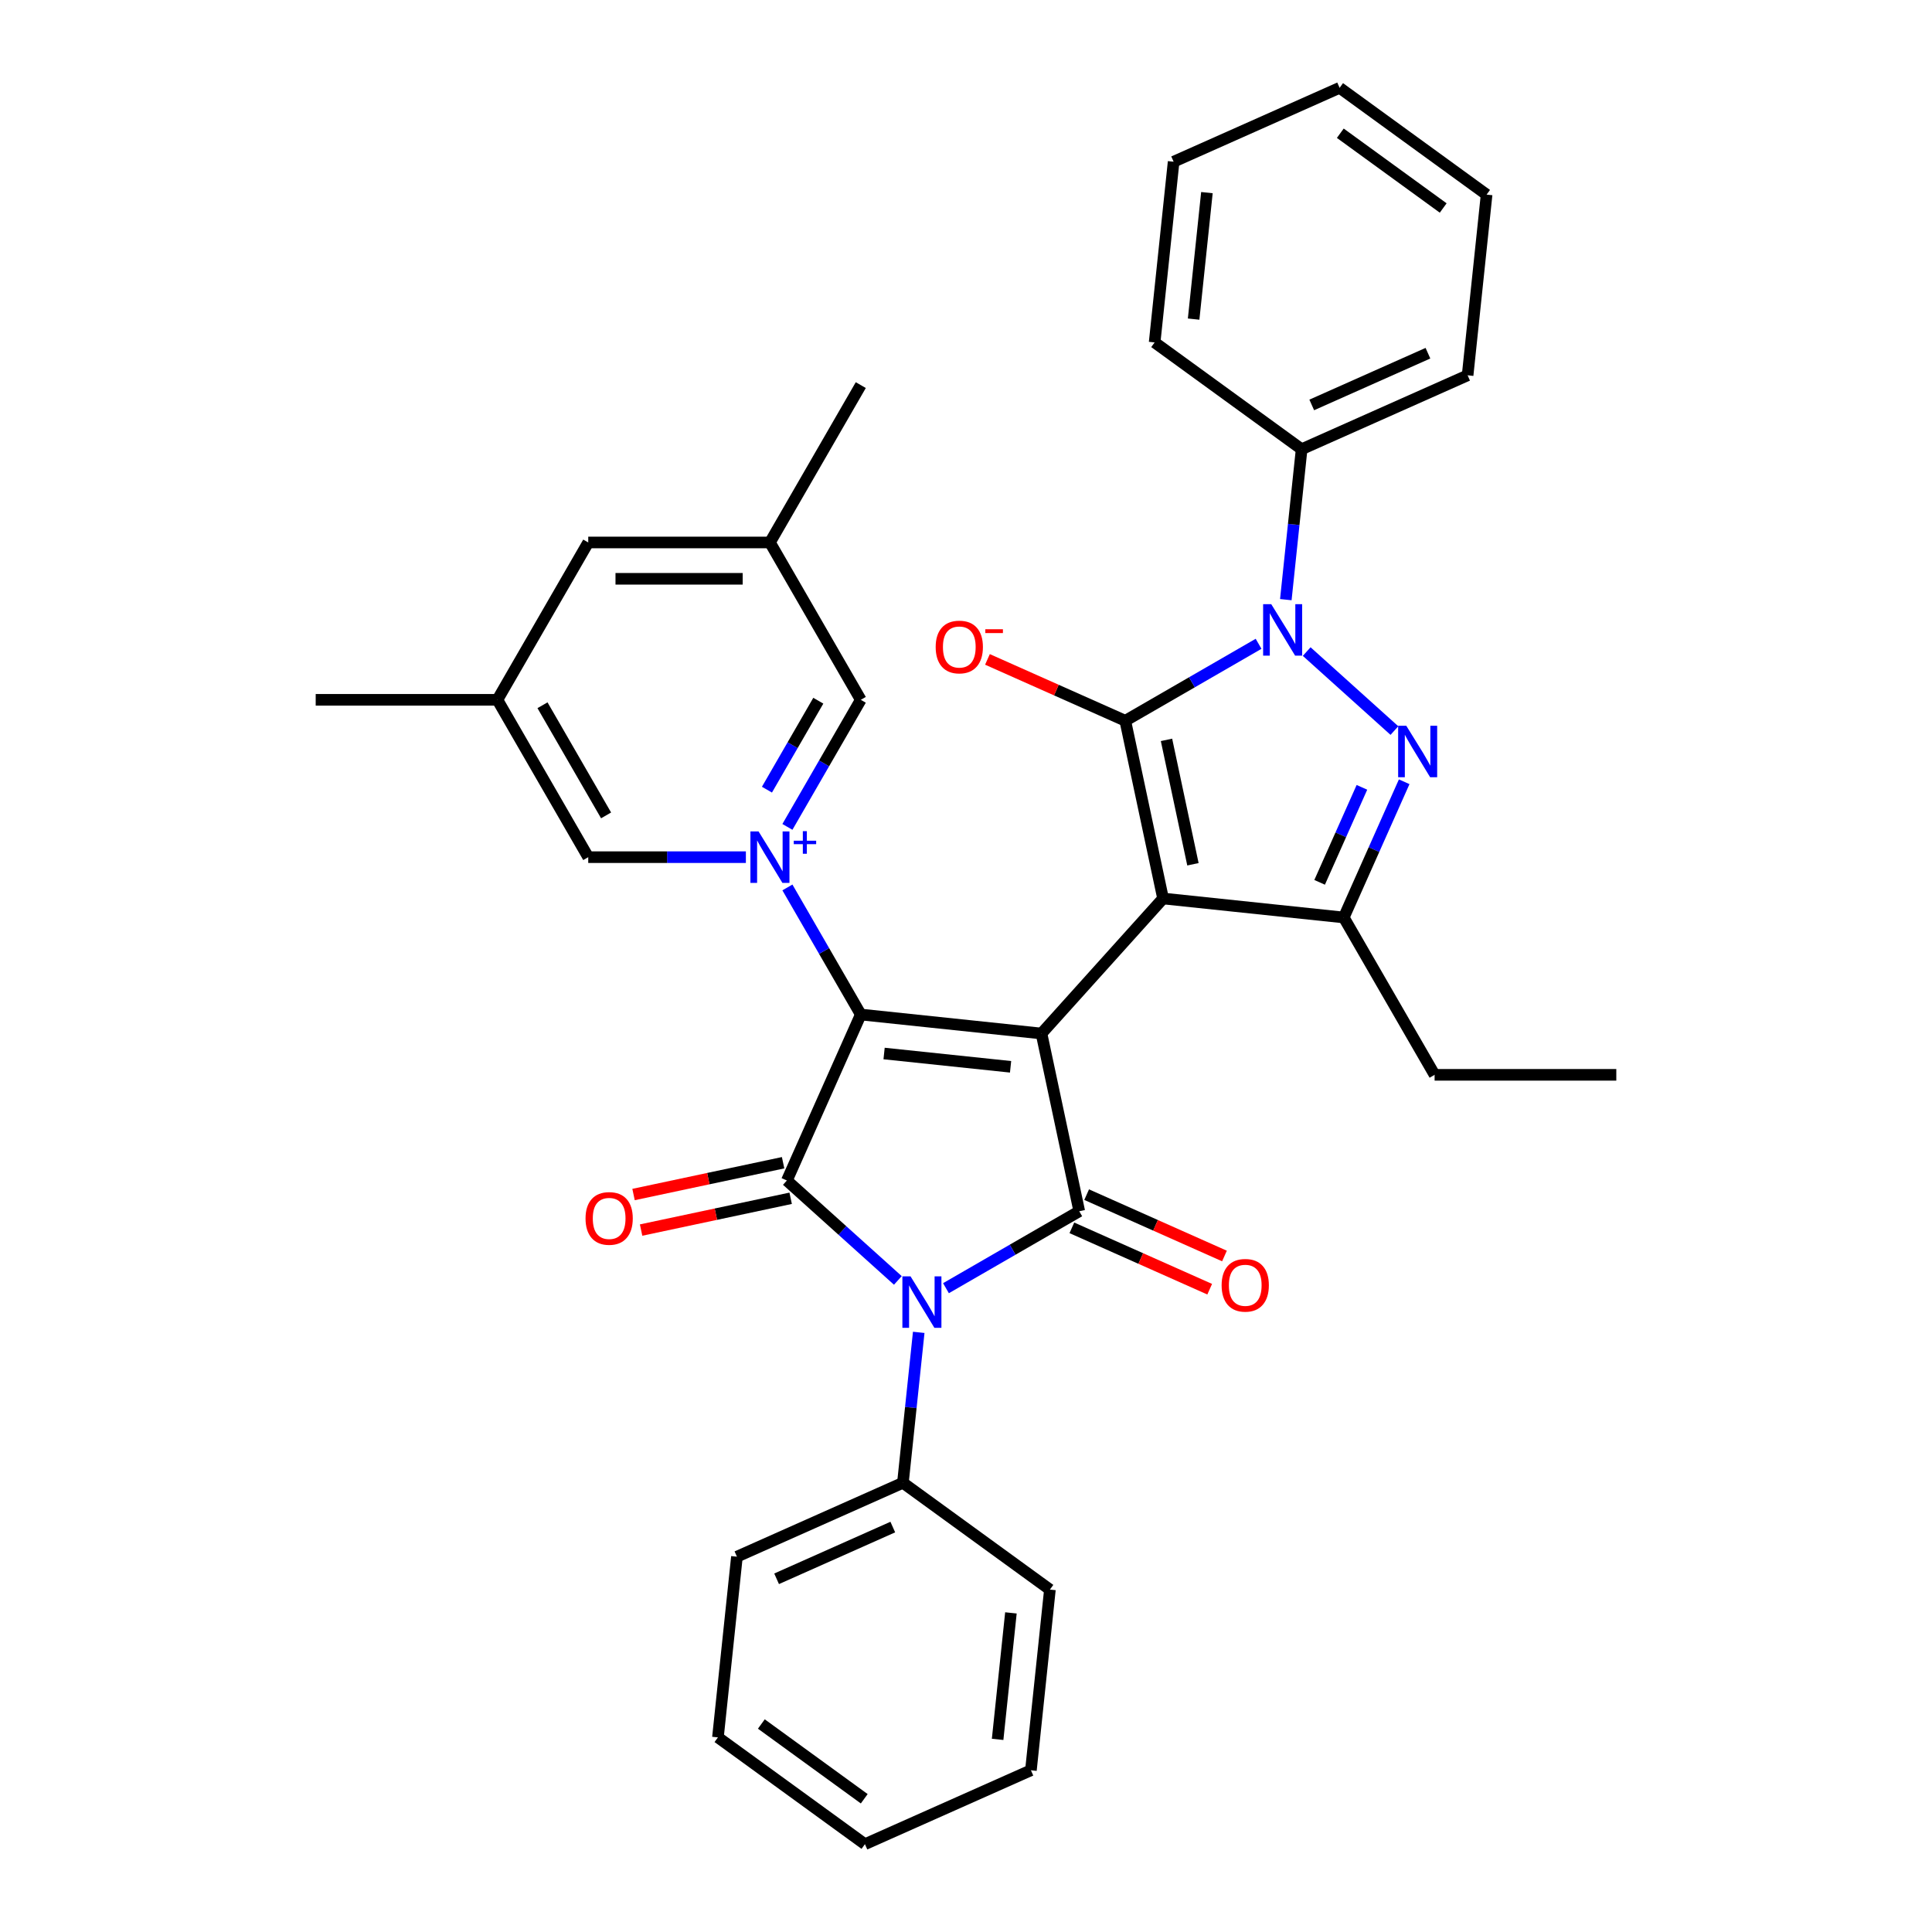 <?xml version='1.0' encoding='iso-8859-1'?>
<svg version='1.1' baseProfile='full'
              xmlns='http://www.w3.org/2000/svg'
                      xmlns:rdkit='http://www.rdkit.org/xml'
                      xmlns:xlink='http://www.w3.org/1999/xlink'
                  xml:space='preserve'
width='1000px' height='1000px' viewBox='0 0 1000 1000'>
<!-- END OF HEADER -->
<rect style='opacity:1.0;fill:#FFFFFF;stroke:none' width='1000' height='1000' x='0' y='0'> </rect>
<path class='bond-0' d='M 539.069,534.944 L 601.998,465.056' style='fill:none;fill-rule:evenodd;stroke:#000000;stroke-width:6px;stroke-linecap:butt;stroke-linejoin:miter;stroke-opacity:1' />
<path class='bond-1' d='M 539.069,534.944 L 445.54,525.114' style='fill:none;fill-rule:evenodd;stroke:#000000;stroke-width:6px;stroke-linecap:butt;stroke-linejoin:miter;stroke-opacity:1' />
<path class='bond-1' d='M 523.074,552.176 L 457.603,545.295' style='fill:none;fill-rule:evenodd;stroke:#000000;stroke-width:6px;stroke-linecap:butt;stroke-linejoin:miter;stroke-opacity:1' />
<path class='bond-3' d='M 539.069,534.944 L 558.622,626.934' style='fill:none;fill-rule:evenodd;stroke:#000000;stroke-width:6px;stroke-linecap:butt;stroke-linejoin:miter;stroke-opacity:1' />
<path class='bond-2' d='M 601.998,465.056 L 582.445,373.066' style='fill:none;fill-rule:evenodd;stroke:#000000;stroke-width:6px;stroke-linecap:butt;stroke-linejoin:miter;stroke-opacity:1' />
<path class='bond-2' d='M 617.463,447.346 L 603.776,382.954' style='fill:none;fill-rule:evenodd;stroke:#000000;stroke-width:6px;stroke-linecap:butt;stroke-linejoin:miter;stroke-opacity:1' />
<path class='bond-9' d='M 601.998,465.056 L 695.527,474.886' style='fill:none;fill-rule:evenodd;stroke:#000000;stroke-width:6px;stroke-linecap:butt;stroke-linejoin:miter;stroke-opacity:1' />
<path class='bond-5' d='M 445.54,525.114 L 407.288,611.028' style='fill:none;fill-rule:evenodd;stroke:#000000;stroke-width:6px;stroke-linecap:butt;stroke-linejoin:miter;stroke-opacity:1' />
<path class='bond-6' d='M 445.54,525.114 L 426.552,492.225' style='fill:none;fill-rule:evenodd;stroke:#000000;stroke-width:6px;stroke-linecap:butt;stroke-linejoin:miter;stroke-opacity:1' />
<path class='bond-6' d='M 426.552,492.225 L 407.563,459.337' style='fill:none;fill-rule:evenodd;stroke:#0000FF;stroke-width:6px;stroke-linecap:butt;stroke-linejoin:miter;stroke-opacity:1' />
<path class='bond-7' d='M 582.445,373.066 L 616.942,353.149' style='fill:none;fill-rule:evenodd;stroke:#000000;stroke-width:6px;stroke-linecap:butt;stroke-linejoin:miter;stroke-opacity:1' />
<path class='bond-7' d='M 616.942,353.149 L 651.438,333.232' style='fill:none;fill-rule:evenodd;stroke:#0000FF;stroke-width:6px;stroke-linecap:butt;stroke-linejoin:miter;stroke-opacity:1' />
<path class='bond-12' d='M 582.445,373.066 L 546.776,357.185' style='fill:none;fill-rule:evenodd;stroke:#000000;stroke-width:6px;stroke-linecap:butt;stroke-linejoin:miter;stroke-opacity:1' />
<path class='bond-12' d='M 546.776,357.185 L 511.107,341.304' style='fill:none;fill-rule:evenodd;stroke:#FF0000;stroke-width:6px;stroke-linecap:butt;stroke-linejoin:miter;stroke-opacity:1' />
<path class='bond-4' d='M 558.622,626.934 L 524.126,646.851' style='fill:none;fill-rule:evenodd;stroke:#000000;stroke-width:6px;stroke-linecap:butt;stroke-linejoin:miter;stroke-opacity:1' />
<path class='bond-4' d='M 524.126,646.851 L 489.629,666.768' style='fill:none;fill-rule:evenodd;stroke:#0000FF;stroke-width:6px;stroke-linecap:butt;stroke-linejoin:miter;stroke-opacity:1' />
<path class='bond-13' d='M 554.797,635.526 L 590.466,651.406' style='fill:none;fill-rule:evenodd;stroke:#000000;stroke-width:6px;stroke-linecap:butt;stroke-linejoin:miter;stroke-opacity:1' />
<path class='bond-13' d='M 590.466,651.406 L 626.135,667.287' style='fill:none;fill-rule:evenodd;stroke:#FF0000;stroke-width:6px;stroke-linecap:butt;stroke-linejoin:miter;stroke-opacity:1' />
<path class='bond-13' d='M 562.448,618.343 L 598.116,634.223' style='fill:none;fill-rule:evenodd;stroke:#000000;stroke-width:6px;stroke-linecap:butt;stroke-linejoin:miter;stroke-opacity:1' />
<path class='bond-13' d='M 598.116,634.223 L 633.785,650.104' style='fill:none;fill-rule:evenodd;stroke:#FF0000;stroke-width:6px;stroke-linecap:butt;stroke-linejoin:miter;stroke-opacity:1' />
<path class='bond-14' d='M 475.531,689.624 L 471.439,728.555' style='fill:none;fill-rule:evenodd;stroke:#0000FF;stroke-width:6px;stroke-linecap:butt;stroke-linejoin:miter;stroke-opacity:1' />
<path class='bond-14' d='M 471.439,728.555 L 467.347,767.486' style='fill:none;fill-rule:evenodd;stroke:#000000;stroke-width:6px;stroke-linecap:butt;stroke-linejoin:miter;stroke-opacity:1' />
<path class='bond-34' d='M 464.726,662.745 L 436.007,636.887' style='fill:none;fill-rule:evenodd;stroke:#0000FF;stroke-width:6px;stroke-linecap:butt;stroke-linejoin:miter;stroke-opacity:1' />
<path class='bond-34' d='M 436.007,636.887 L 407.288,611.028' style='fill:none;fill-rule:evenodd;stroke:#000000;stroke-width:6px;stroke-linecap:butt;stroke-linejoin:miter;stroke-opacity:1' />
<path class='bond-15' d='M 405.333,601.829 L 366.627,610.057' style='fill:none;fill-rule:evenodd;stroke:#000000;stroke-width:6px;stroke-linecap:butt;stroke-linejoin:miter;stroke-opacity:1' />
<path class='bond-15' d='M 366.627,610.057 L 327.92,618.284' style='fill:none;fill-rule:evenodd;stroke:#FF0000;stroke-width:6px;stroke-linecap:butt;stroke-linejoin:miter;stroke-opacity:1' />
<path class='bond-15' d='M 409.244,620.227 L 370.537,628.455' style='fill:none;fill-rule:evenodd;stroke:#000000;stroke-width:6px;stroke-linecap:butt;stroke-linejoin:miter;stroke-opacity:1' />
<path class='bond-15' d='M 370.537,628.455 L 331.831,636.682' style='fill:none;fill-rule:evenodd;stroke:#FF0000;stroke-width:6px;stroke-linecap:butt;stroke-linejoin:miter;stroke-opacity:1' />
<path class='bond-10' d='M 407.563,428.001 L 426.552,395.112' style='fill:none;fill-rule:evenodd;stroke:#0000FF;stroke-width:6px;stroke-linecap:butt;stroke-linejoin:miter;stroke-opacity:1' />
<path class='bond-10' d='M 426.552,395.112 L 445.54,362.224' style='fill:none;fill-rule:evenodd;stroke:#000000;stroke-width:6px;stroke-linecap:butt;stroke-linejoin:miter;stroke-opacity:1' />
<path class='bond-10' d='M 396.971,408.73 L 410.263,385.708' style='fill:none;fill-rule:evenodd;stroke:#0000FF;stroke-width:6px;stroke-linecap:butt;stroke-linejoin:miter;stroke-opacity:1' />
<path class='bond-10' d='M 410.263,385.708 L 423.554,362.686' style='fill:none;fill-rule:evenodd;stroke:#000000;stroke-width:6px;stroke-linecap:butt;stroke-linejoin:miter;stroke-opacity:1' />
<path class='bond-11' d='M 386.066,443.669 L 345.269,443.669' style='fill:none;fill-rule:evenodd;stroke:#0000FF;stroke-width:6px;stroke-linecap:butt;stroke-linejoin:miter;stroke-opacity:1' />
<path class='bond-11' d='M 345.269,443.669 L 304.473,443.669' style='fill:none;fill-rule:evenodd;stroke:#000000;stroke-width:6px;stroke-linecap:butt;stroke-linejoin:miter;stroke-opacity:1' />
<path class='bond-16' d='M 665.537,310.376 L 669.628,271.445' style='fill:none;fill-rule:evenodd;stroke:#0000FF;stroke-width:6px;stroke-linecap:butt;stroke-linejoin:miter;stroke-opacity:1' />
<path class='bond-16' d='M 669.628,271.445 L 673.72,232.514' style='fill:none;fill-rule:evenodd;stroke:#000000;stroke-width:6px;stroke-linecap:butt;stroke-linejoin:miter;stroke-opacity:1' />
<path class='bond-35' d='M 676.341,337.255 L 721.746,378.137' style='fill:none;fill-rule:evenodd;stroke:#0000FF;stroke-width:6px;stroke-linecap:butt;stroke-linejoin:miter;stroke-opacity:1' />
<path class='bond-8' d='M 726.803,404.64 L 711.165,439.763' style='fill:none;fill-rule:evenodd;stroke:#0000FF;stroke-width:6px;stroke-linecap:butt;stroke-linejoin:miter;stroke-opacity:1' />
<path class='bond-8' d='M 711.165,439.763 L 695.527,474.886' style='fill:none;fill-rule:evenodd;stroke:#000000;stroke-width:6px;stroke-linecap:butt;stroke-linejoin:miter;stroke-opacity:1' />
<path class='bond-8' d='M 704.929,407.526 L 693.982,432.112' style='fill:none;fill-rule:evenodd;stroke:#0000FF;stroke-width:6px;stroke-linecap:butt;stroke-linejoin:miter;stroke-opacity:1' />
<path class='bond-8' d='M 693.982,432.112 L 683.036,456.699' style='fill:none;fill-rule:evenodd;stroke:#000000;stroke-width:6px;stroke-linecap:butt;stroke-linejoin:miter;stroke-opacity:1' />
<path class='bond-20' d='M 695.527,474.886 L 742.55,556.331' style='fill:none;fill-rule:evenodd;stroke:#000000;stroke-width:6px;stroke-linecap:butt;stroke-linejoin:miter;stroke-opacity:1' />
<path class='bond-17' d='M 445.54,362.224 L 398.517,280.779' style='fill:none;fill-rule:evenodd;stroke:#000000;stroke-width:6px;stroke-linecap:butt;stroke-linejoin:miter;stroke-opacity:1' />
<path class='bond-18' d='M 304.473,443.669 L 257.45,362.224' style='fill:none;fill-rule:evenodd;stroke:#000000;stroke-width:6px;stroke-linecap:butt;stroke-linejoin:miter;stroke-opacity:1' />
<path class='bond-18' d='M 313.708,422.048 L 280.793,365.036' style='fill:none;fill-rule:evenodd;stroke:#000000;stroke-width:6px;stroke-linecap:butt;stroke-linejoin:miter;stroke-opacity:1' />
<path class='bond-21' d='M 467.347,767.486 L 381.433,805.738' style='fill:none;fill-rule:evenodd;stroke:#000000;stroke-width:6px;stroke-linecap:butt;stroke-linejoin:miter;stroke-opacity:1' />
<path class='bond-21' d='M 462.11,790.407 L 401.97,817.183' style='fill:none;fill-rule:evenodd;stroke:#000000;stroke-width:6px;stroke-linecap:butt;stroke-linejoin:miter;stroke-opacity:1' />
<path class='bond-22' d='M 467.347,767.486 L 543.431,822.764' style='fill:none;fill-rule:evenodd;stroke:#000000;stroke-width:6px;stroke-linecap:butt;stroke-linejoin:miter;stroke-opacity:1' />
<path class='bond-23' d='M 673.72,232.514 L 759.634,194.262' style='fill:none;fill-rule:evenodd;stroke:#000000;stroke-width:6px;stroke-linecap:butt;stroke-linejoin:miter;stroke-opacity:1' />
<path class='bond-23' d='M 678.957,209.593 L 739.097,182.817' style='fill:none;fill-rule:evenodd;stroke:#000000;stroke-width:6px;stroke-linecap:butt;stroke-linejoin:miter;stroke-opacity:1' />
<path class='bond-24' d='M 673.72,232.514 L 597.636,177.236' style='fill:none;fill-rule:evenodd;stroke:#000000;stroke-width:6px;stroke-linecap:butt;stroke-linejoin:miter;stroke-opacity:1' />
<path class='bond-26' d='M 398.517,280.779 L 445.54,199.333' style='fill:none;fill-rule:evenodd;stroke:#000000;stroke-width:6px;stroke-linecap:butt;stroke-linejoin:miter;stroke-opacity:1' />
<path class='bond-36' d='M 398.517,280.779 L 304.473,280.779' style='fill:none;fill-rule:evenodd;stroke:#000000;stroke-width:6px;stroke-linecap:butt;stroke-linejoin:miter;stroke-opacity:1' />
<path class='bond-36' d='M 384.411,299.587 L 318.579,299.587' style='fill:none;fill-rule:evenodd;stroke:#000000;stroke-width:6px;stroke-linecap:butt;stroke-linejoin:miter;stroke-opacity:1' />
<path class='bond-19' d='M 257.45,362.224 L 304.473,280.779' style='fill:none;fill-rule:evenodd;stroke:#000000;stroke-width:6px;stroke-linecap:butt;stroke-linejoin:miter;stroke-opacity:1' />
<path class='bond-25' d='M 257.45,362.224 L 163.405,362.224' style='fill:none;fill-rule:evenodd;stroke:#000000;stroke-width:6px;stroke-linecap:butt;stroke-linejoin:miter;stroke-opacity:1' />
<path class='bond-27' d='M 742.55,556.331 L 836.595,556.331' style='fill:none;fill-rule:evenodd;stroke:#000000;stroke-width:6px;stroke-linecap:butt;stroke-linejoin:miter;stroke-opacity:1' />
<path class='bond-29' d='M 381.433,805.738 L 371.602,899.267' style='fill:none;fill-rule:evenodd;stroke:#000000;stroke-width:6px;stroke-linecap:butt;stroke-linejoin:miter;stroke-opacity:1' />
<path class='bond-28' d='M 543.431,822.764 L 533.6,916.294' style='fill:none;fill-rule:evenodd;stroke:#000000;stroke-width:6px;stroke-linecap:butt;stroke-linejoin:miter;stroke-opacity:1' />
<path class='bond-28' d='M 523.25,834.828 L 516.369,900.298' style='fill:none;fill-rule:evenodd;stroke:#000000;stroke-width:6px;stroke-linecap:butt;stroke-linejoin:miter;stroke-opacity:1' />
<path class='bond-31' d='M 759.634,194.262 L 769.465,100.733' style='fill:none;fill-rule:evenodd;stroke:#000000;stroke-width:6px;stroke-linecap:butt;stroke-linejoin:miter;stroke-opacity:1' />
<path class='bond-30' d='M 597.636,177.236 L 607.467,83.706' style='fill:none;fill-rule:evenodd;stroke:#000000;stroke-width:6px;stroke-linecap:butt;stroke-linejoin:miter;stroke-opacity:1' />
<path class='bond-30' d='M 617.817,165.172 L 624.698,99.701' style='fill:none;fill-rule:evenodd;stroke:#000000;stroke-width:6px;stroke-linecap:butt;stroke-linejoin:miter;stroke-opacity:1' />
<path class='bond-32' d='M 533.6,916.294 L 447.686,954.545' style='fill:none;fill-rule:evenodd;stroke:#000000;stroke-width:6px;stroke-linecap:butt;stroke-linejoin:miter;stroke-opacity:1' />
<path class='bond-37' d='M 371.602,899.267 L 447.686,954.545' style='fill:none;fill-rule:evenodd;stroke:#000000;stroke-width:6px;stroke-linecap:butt;stroke-linejoin:miter;stroke-opacity:1' />
<path class='bond-37' d='M 394.071,892.342 L 447.329,931.037' style='fill:none;fill-rule:evenodd;stroke:#000000;stroke-width:6px;stroke-linecap:butt;stroke-linejoin:miter;stroke-opacity:1' />
<path class='bond-33' d='M 607.467,83.706 L 693.381,45.455' style='fill:none;fill-rule:evenodd;stroke:#000000;stroke-width:6px;stroke-linecap:butt;stroke-linejoin:miter;stroke-opacity:1' />
<path class='bond-38' d='M 769.465,100.733 L 693.381,45.455' style='fill:none;fill-rule:evenodd;stroke:#000000;stroke-width:6px;stroke-linecap:butt;stroke-linejoin:miter;stroke-opacity:1' />
<path class='bond-38' d='M 746.997,107.658 L 693.738,68.963' style='fill:none;fill-rule:evenodd;stroke:#000000;stroke-width:6px;stroke-linecap:butt;stroke-linejoin:miter;stroke-opacity:1' />
<path  class='atom-5' d='M 471.29 660.64
L 480.017 674.747
Q 480.883 676.138, 482.275 678.659
Q 483.666 681.179, 483.742 681.33
L 483.742 660.64
L 487.278 660.64
L 487.278 687.273
L 483.629 687.273
L 474.262 671.85
Q 473.171 670.044, 472.005 667.975
Q 470.876 665.906, 470.538 665.267
L 470.538 687.273
L 467.077 687.273
L 467.077 660.64
L 471.29 660.64
' fill='#0000FF'/>
<path  class='atom-7' d='M 392.63 430.352
L 401.358 444.459
Q 402.223 445.851, 403.615 448.371
Q 405.007 450.892, 405.082 451.042
L 405.082 430.352
L 408.618 430.352
L 408.618 456.986
L 404.969 456.986
L 395.602 441.562
Q 394.511 439.757, 393.345 437.688
Q 392.216 435.619, 391.878 434.979
L 391.878 456.986
L 388.417 456.986
L 388.417 430.352
L 392.63 430.352
' fill='#0000FF'/>
<path  class='atom-7' d='M 410.852 435.153
L 415.545 435.153
L 415.545 430.212
L 417.63 430.212
L 417.63 435.153
L 422.447 435.153
L 422.447 436.941
L 417.63 436.941
L 417.63 441.906
L 415.545 441.906
L 415.545 436.941
L 410.852 436.941
L 410.852 435.153
' fill='#0000FF'/>
<path  class='atom-8' d='M 658.003 312.727
L 666.73 326.833
Q 667.595 328.225, 668.987 330.746
Q 670.379 333.266, 670.454 333.417
L 670.454 312.727
L 673.99 312.727
L 673.99 339.36
L 670.341 339.36
L 660.975 323.937
Q 659.884 322.131, 658.717 320.062
Q 657.589 317.993, 657.25 317.354
L 657.25 339.36
L 653.79 339.36
L 653.79 312.727
L 658.003 312.727
' fill='#0000FF'/>
<path  class='atom-9' d='M 727.892 375.655
L 736.619 389.762
Q 737.484 391.154, 738.876 393.674
Q 740.268 396.194, 740.343 396.345
L 740.343 375.655
L 743.879 375.655
L 743.879 402.288
L 740.23 402.288
L 730.863 386.865
Q 729.773 385.059, 728.606 382.99
Q 727.478 380.921, 727.139 380.282
L 727.139 402.288
L 723.678 402.288
L 723.678 375.655
L 727.892 375.655
' fill='#0000FF'/>
<path  class='atom-13' d='M 484.305 334.89
Q 484.305 328.495, 487.465 324.921
Q 490.624 321.347, 496.531 321.347
Q 502.437 321.347, 505.596 324.921
Q 508.756 328.495, 508.756 334.89
Q 508.756 341.36, 505.559 345.046
Q 502.361 348.695, 496.531 348.695
Q 490.662 348.695, 487.465 345.046
Q 484.305 341.397, 484.305 334.89
M 496.531 345.686
Q 500.593 345.686, 502.775 342.977
Q 504.995 340.231, 504.995 334.89
Q 504.995 329.661, 502.775 327.027
Q 500.593 324.357, 496.531 324.357
Q 492.468 324.357, 490.248 326.99
Q 488.066 329.623, 488.066 334.89
Q 488.066 340.269, 490.248 342.977
Q 492.468 345.686, 496.531 345.686
' fill='#FF0000'/>
<path  class='atom-13' d='M 509.998 325.694
L 519.11 325.694
L 519.11 327.68
L 509.998 327.68
L 509.998 325.694
' fill='#FF0000'/>
<path  class='atom-14' d='M 632.311 665.261
Q 632.311 658.866, 635.471 655.292
Q 638.631 651.718, 644.537 651.718
Q 650.443 651.718, 653.603 655.292
Q 656.763 658.866, 656.763 665.261
Q 656.763 671.731, 653.565 675.418
Q 650.367 679.067, 644.537 679.067
Q 638.668 679.067, 635.471 675.418
Q 632.311 671.769, 632.311 665.261
M 644.537 676.057
Q 648.599 676.057, 650.781 673.349
Q 653.001 670.603, 653.001 665.261
Q 653.001 660.032, 650.781 657.399
Q 648.599 654.728, 644.537 654.728
Q 640.474 654.728, 638.255 657.361
Q 636.073 659.994, 636.073 665.261
Q 636.073 670.64, 638.255 673.349
Q 640.474 676.057, 644.537 676.057
' fill='#FF0000'/>
<path  class='atom-16' d='M 303.073 630.657
Q 303.073 624.262, 306.233 620.688
Q 309.393 617.114, 315.299 617.114
Q 321.205 617.114, 324.365 620.688
Q 327.524 624.262, 327.524 630.657
Q 327.524 637.127, 324.327 640.813
Q 321.129 644.462, 315.299 644.462
Q 309.43 644.462, 306.233 640.813
Q 303.073 637.164, 303.073 630.657
M 315.299 641.453
Q 319.361 641.453, 321.543 638.744
Q 323.763 635.998, 323.763 630.657
Q 323.763 625.428, 321.543 622.794
Q 319.361 620.124, 315.299 620.124
Q 311.236 620.124, 309.016 622.757
Q 306.835 625.39, 306.835 630.657
Q 306.835 636.036, 309.016 638.744
Q 311.236 641.453, 315.299 641.453
' fill='#FF0000'/>
</svg>
